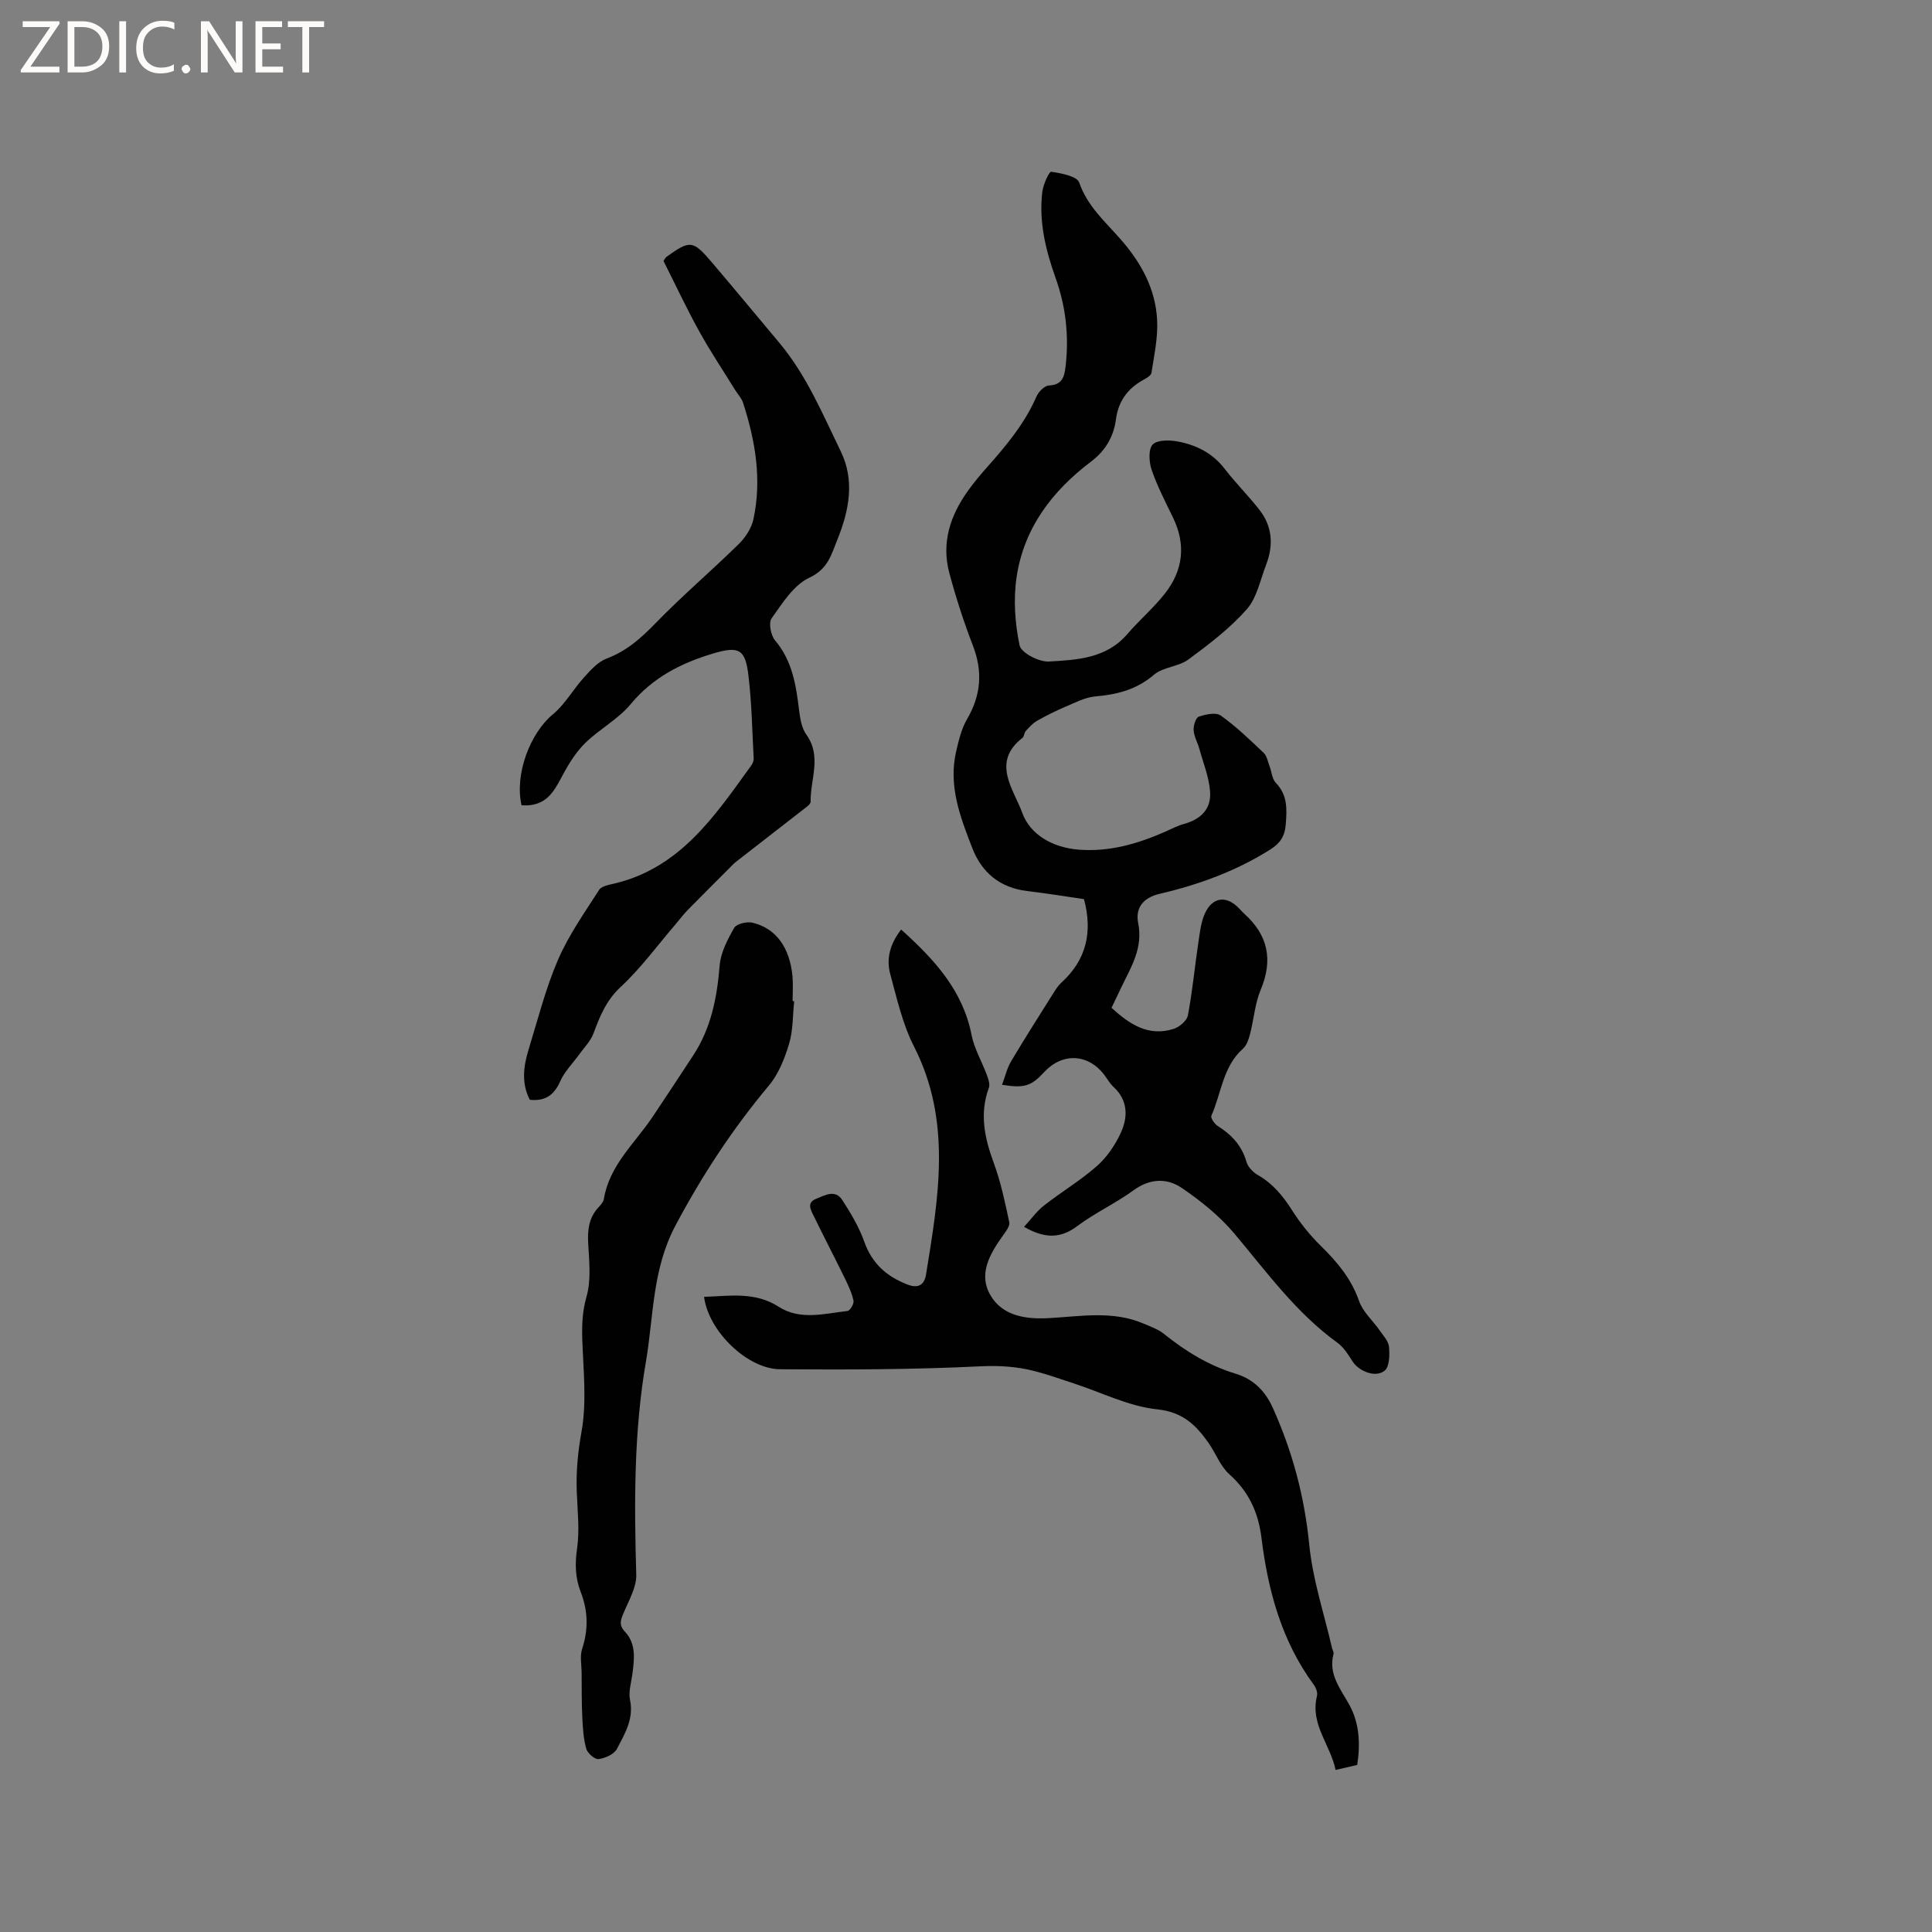 <svg enable-background="new 0 0 400 400" viewBox="0 0 400 400" xmlns="http://www.w3.org/2000/svg"><rect x="0" y="0" width="400" height="400" fill="#808080" stroke="none"/><g fill="#fcfbfa"><path d="m12.4 4.8-6.1 9h6v1.2h-8v-.5l6.1-8.9h-5.7v-1.2h7.6v.4z"/><path d="m14 15v-10.6h3c1.6 0 2.9.5 4 1.4s1.6 2.2 1.6 3.8-.5 3-1.6 3.9-2.4 1.5-4 1.5zm1.4-9.4v8.2h1.6c1.3 0 2.4-.4 3.1-1.1s1.1-1.8 1.1-3.1-.4-2.3-1.2-3-1.8-1-3.1-1z"/><path d="m26.1 4.4v10.6h-1.4v-10.6z"/><path d="m36.1 14.6c-.8.4-1.8.6-2.9.6-1.5 0-2.7-.5-3.6-1.4s-1.4-2.2-1.4-3.8c0-1.7.5-3.1 1.5-4.1s2.3-1.6 3.9-1.6c1 0 1.8.1 2.5.4v1.4c-.8-.4-1.6-.6-2.5-.6-1.2 0-2.1.4-2.9 1.2s-1.1 1.8-1.1 3.2c0 1.3.3 2.3 1 3s1.6 1.1 2.7 1.1c1 0 2-.2 2.7-.7v1.3z"/><path d="m37.6 14.3c0-.2.1-.5.3-.6s.4-.3.6-.3c.3 0 .5.1.6.3s.3.4.3.6-.1.4-.3.6-.4.3-.6.3c-.3 0-.5-.1-.6-.3s-.3-.4-.3-.6z"/><path d="m50.2 15h-1.6l-5.3-8.2c-.2-.2-.3-.5-.4-.7 0 .2.1.7.1 1.5v7.4h-1.4v-10.6h1.7l5.2 8.1c.2.4.4.6.4.7 0-.3-.1-.8-.1-1.5v-7.3h1.4z"/><path d="m58.6 15h-5.7v-10.6h5.5v1.2h-4.1v3.4h3.8v1.2h-3.8v3.6h4.3z"/><path d="m67.1 5.6h-3.1v9.4h-1.4v-9.4h-3v-1.2h7.5z"/></g><path d="m212.02 254c1.46-1.59 2.62-3.23 4.14-4.42 3.58-2.81 7.54-5.16 10.94-8.16 2.07-1.82 3.76-4.32 4.93-6.84 1.53-3.31 1.54-6.78-1.53-9.59-.69-.63-1.17-1.5-1.74-2.27-3.32-4.55-8.71-4.89-12.54-.78-2.72 2.92-4.08 3.41-8.76 2.65.66-1.74 1.03-3.43 1.87-4.85 2.87-4.82 5.89-9.56 8.88-14.31.45-.71.93-1.43 1.54-1.99 5.15-4.69 6.51-10.41 4.68-17.28-3.83-.56-7.78-1.21-11.76-1.68-5.63-.67-9.39-3.8-11.37-8.9-2.49-6.4-4.99-12.9-3.34-20 .53-2.3 1.1-4.71 2.27-6.71 2.88-4.95 3.27-9.84 1.2-15.2-1.89-4.91-3.52-9.95-4.88-15.03-1.69-6.27.19-11.93 3.88-17.06 1.17-1.63 2.46-3.19 3.8-4.7 4.02-4.52 7.89-9.12 10.35-14.76.43-1 1.67-2.27 2.58-2.31 2.73-.13 3.19-1.72 3.45-3.89.75-6.33.06-12.47-2.09-18.46-2.05-5.73-3.46-11.61-2.72-17.74.18-1.51 1.41-4.22 1.83-4.16 2.08.31 5.35.91 5.81 2.23 1.68 4.89 5.37 8.1 8.53 11.7 4.28 4.87 7.26 10.29 7.6 16.73.2 3.63-.62 7.33-1.17 10.96-.09.61-1.14 1.17-1.84 1.56-3.18 1.78-5.03 4.44-5.51 8.06-.48 3.64-2.2 6.53-5.16 8.77-8.07 6.09-13.93 13.81-15.42 23.96-.68 4.6-.33 9.52.62 14.08.32 1.54 4.01 3.47 6.05 3.35 5.81-.33 11.89-.61 16.23-5.65 2.49-2.89 5.42-5.4 7.78-8.38 3.8-4.81 4.44-10.14 1.71-15.77-1.57-3.24-3.24-6.45-4.41-9.84-.56-1.62-.73-4.26.19-5.27.92-1 3.51-.97 5.23-.64 3.79.72 7.16 2.38 9.65 5.61 2.26 2.93 4.9 5.57 7.19 8.48 2.73 3.46 2.99 7.38 1.43 11.41-1.22 3.16-1.91 6.86-4.03 9.26-3.49 3.94-7.79 7.22-12.06 10.37-2.05 1.51-5.24 1.54-7.13 3.16-3.62 3.09-7.64 4.1-12.17 4.49-2.09.18-4.12 1.27-6.11 2.11-2.03.86-4.01 1.84-5.92 2.93-.9.51-1.64 1.35-2.36 2.13-.34.37-.3 1.13-.67 1.41-6.53 5.06-1.78 10.69-.07 15.45 1.66 4.64 6.36 7.24 11.59 7.68 6.39.54 12.36-1.19 18.13-3.75 1.25-.55 2.47-1.2 3.78-1.56 3.56-.99 5.69-3.11 5.41-6.75-.22-2.96-1.4-5.85-2.2-8.75-.36-1.31-1.11-2.57-1.2-3.89-.07-.95.43-2.6 1.06-2.82 1.42-.49 3.55-.95 4.55-.24 3.18 2.26 6.02 5.01 8.87 7.71.68.64.87 1.8 1.23 2.75.45 1.17.52 2.67 1.31 3.49 2.43 2.52 2.3 5.34 2.06 8.52-.19 2.55-1.18 3.99-3.21 5.27-7.08 4.47-14.83 7.29-22.89 9.17-3.57.83-5.07 3.05-4.46 6.07 1.02 5.09-1.4 8.99-3.41 13.12-.69 1.42-1.36 2.84-2.11 4.42 3.77 3.44 7.68 6.03 12.91 4.34 1.18-.38 2.69-1.68 2.9-2.77.94-4.97 1.41-10.03 2.16-15.04.31-2.07.53-4.25 1.38-6.11 1.57-3.4 4.45-3.71 7-1.06.37.38.72.78 1.11 1.14 4.94 4.42 6.02 9.55 3.43 15.75-1.2 2.86-1.42 6.12-2.21 9.17-.28 1.07-.67 2.32-1.44 3.01-4.2 3.71-4.49 9.24-6.57 13.91-.2.44.65 1.7 1.3 2.11 2.88 1.81 5.01 4.06 5.97 7.45.3 1.07 1.38 2.16 2.39 2.74 3.04 1.75 5.12 4.25 6.98 7.17 1.69 2.65 3.69 5.19 5.93 7.39 3.45 3.37 6.41 6.88 8.04 11.57.77 2.19 2.78 3.94 4.17 5.93.77 1.12 1.89 2.28 2 3.5.16 1.67.09 4.16-.93 4.95-1.92 1.5-5.33.05-6.58-1.89-.9-1.41-1.85-2.96-3.17-3.92-8.56-6.19-14.64-14.63-21.32-22.58-3.06-3.65-6.94-6.76-10.89-9.46-3.09-2.11-6.64-1.99-10.04.5-3.67 2.68-7.89 4.61-11.52 7.32-3.37 2.56-6.6 2.82-11.11.22z" fill="#010102"/><path d="m145.77 268.5c5.43-.19 10.56-1.09 15.45 2.05 4.44 2.86 9.46 1.42 14.25.87.52-.06 1.38-1.51 1.24-2.13-.35-1.62-1.09-3.17-1.82-4.68-2.13-4.34-4.36-8.63-6.48-12.98-.58-1.19-1.41-2.65.56-3.43 1.82-.73 3.95-2.01 5.42.26 1.77 2.73 3.48 5.61 4.56 8.65 1.6 4.48 4.57 7.13 8.88 8.82 2.46.97 3.58-.09 3.9-2.08 2.57-15.88 5.39-31.72-2.49-47.17-2.37-4.65-3.55-9.94-4.93-15.04-.86-3.16-.03-6.23 2.26-9.19 6.84 6.17 12.76 12.54 14.59 21.86.56 2.85 2.14 5.49 3.16 8.26.31.84.69 1.92.41 2.66-1.98 5.38-.87 10.41 1.03 15.58 1.45 3.94 2.32 8.11 3.2 12.24.17.79-.7 1.9-1.29 2.72-2.74 3.85-5.26 8.08-2.5 12.58 2.53 4.13 7.26 4.8 11.87 4.56 6.63-.35 13.3-1.63 19.73 1.13 1.44.62 3 1.15 4.19 2.11 4.5 3.62 9.3 6.57 14.89 8.27 3.58 1.09 6.06 3.48 7.67 7.06 4.08 9.06 6.57 18.4 7.55 28.36.71 7.21 3.08 14.25 4.71 21.36.09.41.4.86.31 1.22-1.11 4.22 1.44 7.21 3.27 10.54 2.11 3.82 2.3 8.06 1.64 12.45-1.39.32-2.71.63-4.48 1.04-1.07-5.25-5.33-9.45-3.85-15.32.17-.69-.21-1.71-.67-2.33-6.67-9.06-9.48-19.52-10.83-30.43-.66-5.3-2.64-9.55-6.66-13.15-1.89-1.7-2.83-4.42-4.36-6.57-2.59-3.65-5.3-6.31-10.56-6.86-5.86-.61-11.48-3.48-17.22-5.35-2.71-.89-5.41-1.86-8.17-2.57-3.66-.94-7.27-1.18-11.19-.99-13.81.68-27.66.71-41.49.61-6.77-.04-14.84-7.86-15.75-14.99z" fill="#010102"/><path d="m107.98 166.72c-1.48-6.47 1.81-14.96 6.48-18.82 2.54-2.1 4.22-5.2 6.47-7.67 1.36-1.5 2.88-3.22 4.68-3.89 4.12-1.54 7.11-4.22 10.11-7.31 5.52-5.68 11.57-10.84 17.23-16.39 1.39-1.36 2.64-3.28 3.04-5.15 1.77-8.2.4-16.22-2.14-24.08-.31-.97-1.1-1.78-1.65-2.67-2.5-4.05-5.16-8.02-7.46-12.19-2.65-4.8-4.98-9.78-7.37-14.52.34-.49.42-.71.58-.82 4.94-3.56 5.5-3.52 9.51 1.2 4.67 5.49 9.26 11.04 13.89 16.56 5.63 6.72 8.97 14.77 12.74 22.52 2.9 5.95 1.73 12.2-.71 18.2-1.27 3.14-1.94 6.12-5.84 7.93-3.23 1.51-5.56 5.28-7.79 8.41-.66.93-.16 3.52.73 4.57 3.59 4.25 4.33 9.29 4.97 14.48.21 1.72.53 3.68 1.5 5.02 3.25 4.52.8 9.25.88 13.88.01.33-.4.74-.71.99-4.9 3.82-9.82 7.62-14.72 11.44-.57.45-1.06 1-1.58 1.52-2.81 2.82-5.64 5.62-8.42 8.46-.95.97-1.76 2.08-2.65 3.11-3.71 4.32-7.1 8.99-11.25 12.84-3 2.79-4.31 6.08-5.64 9.65-.59 1.57-1.91 2.88-2.92 4.29-1.33 1.85-3.04 3.53-3.94 5.57-1.26 2.83-3.05 4.18-6.3 3.85-1.77-3.37-1.34-6.89-.27-10.37 1.92-6.24 3.52-12.64 6.1-18.62 2.2-5.1 5.49-9.75 8.51-14.47.5-.78 2.01-1.04 3.11-1.3 13.69-3.23 20.86-14.04 28.37-24.43.29-.41.55-.98.52-1.47-.3-5.7-.4-11.42-1.07-17.07-.65-5.58-1.92-6.29-7.43-4.64-6.55 1.97-12.41 4.96-16.97 10.46-2.56 3.09-6.37 5.11-9.3 7.94-1.84 1.77-3.3 4.04-4.53 6.3-1.65 3.02-2.98 6.2-6.98 6.67-.61.08-1.22.02-1.78.02z" fill="#010102"/><path d="m164.43 207.31c-.32 2.95-.22 6.01-1.06 8.8-.91 3.04-2.18 6.25-4.18 8.64-7.51 8.97-13.8 18.56-19.33 28.96-4.86 9.14-4.51 18.77-6.13 28.22-2.51 14.58-2.43 29.32-2 44.07.08 2.63-1.55 5.37-2.63 7.96-.61 1.46-1.02 2.47.3 3.88 2.34 2.49 1.93 5.66 1.53 8.75-.23 1.78-.84 3.67-.49 5.34.82 3.93-1.08 7.03-2.7 10.14-.58 1.12-2.43 1.94-3.8 2.13-.78.11-2.3-1.2-2.56-2.14-.59-2.08-.71-4.31-.82-6.49-.15-3.05-.12-6.11-.14-9.17-.01-1.69-.39-3.51.11-5.04 1.32-4.03 1.21-7.88-.31-11.79-1.13-2.91-1.2-5.81-.74-8.99.55-3.83.08-7.82-.07-11.74-.15-4.2.23-8.23.99-12.44 1.1-6.14.38-12.63.16-18.96-.1-3.07-.01-5.89.87-8.97.98-3.42.56-7.33.35-11-.17-2.91.16-5.45 2.23-7.61.43-.45.91-1.02 1.01-1.6 1.14-7 6.4-11.53 10.08-17.01 2.83-4.22 5.61-8.46 8.4-12.71 3.73-5.67 4.96-12 5.5-18.67.22-2.68 1.64-5.38 3.02-7.78.48-.83 2.61-1.33 3.76-1.06 4.88 1.15 7.75 5.15 8.3 11.15.15 1.68.02 3.39.02 5.08.11.03.22.04.33.05z" fill="#010102"/></svg>